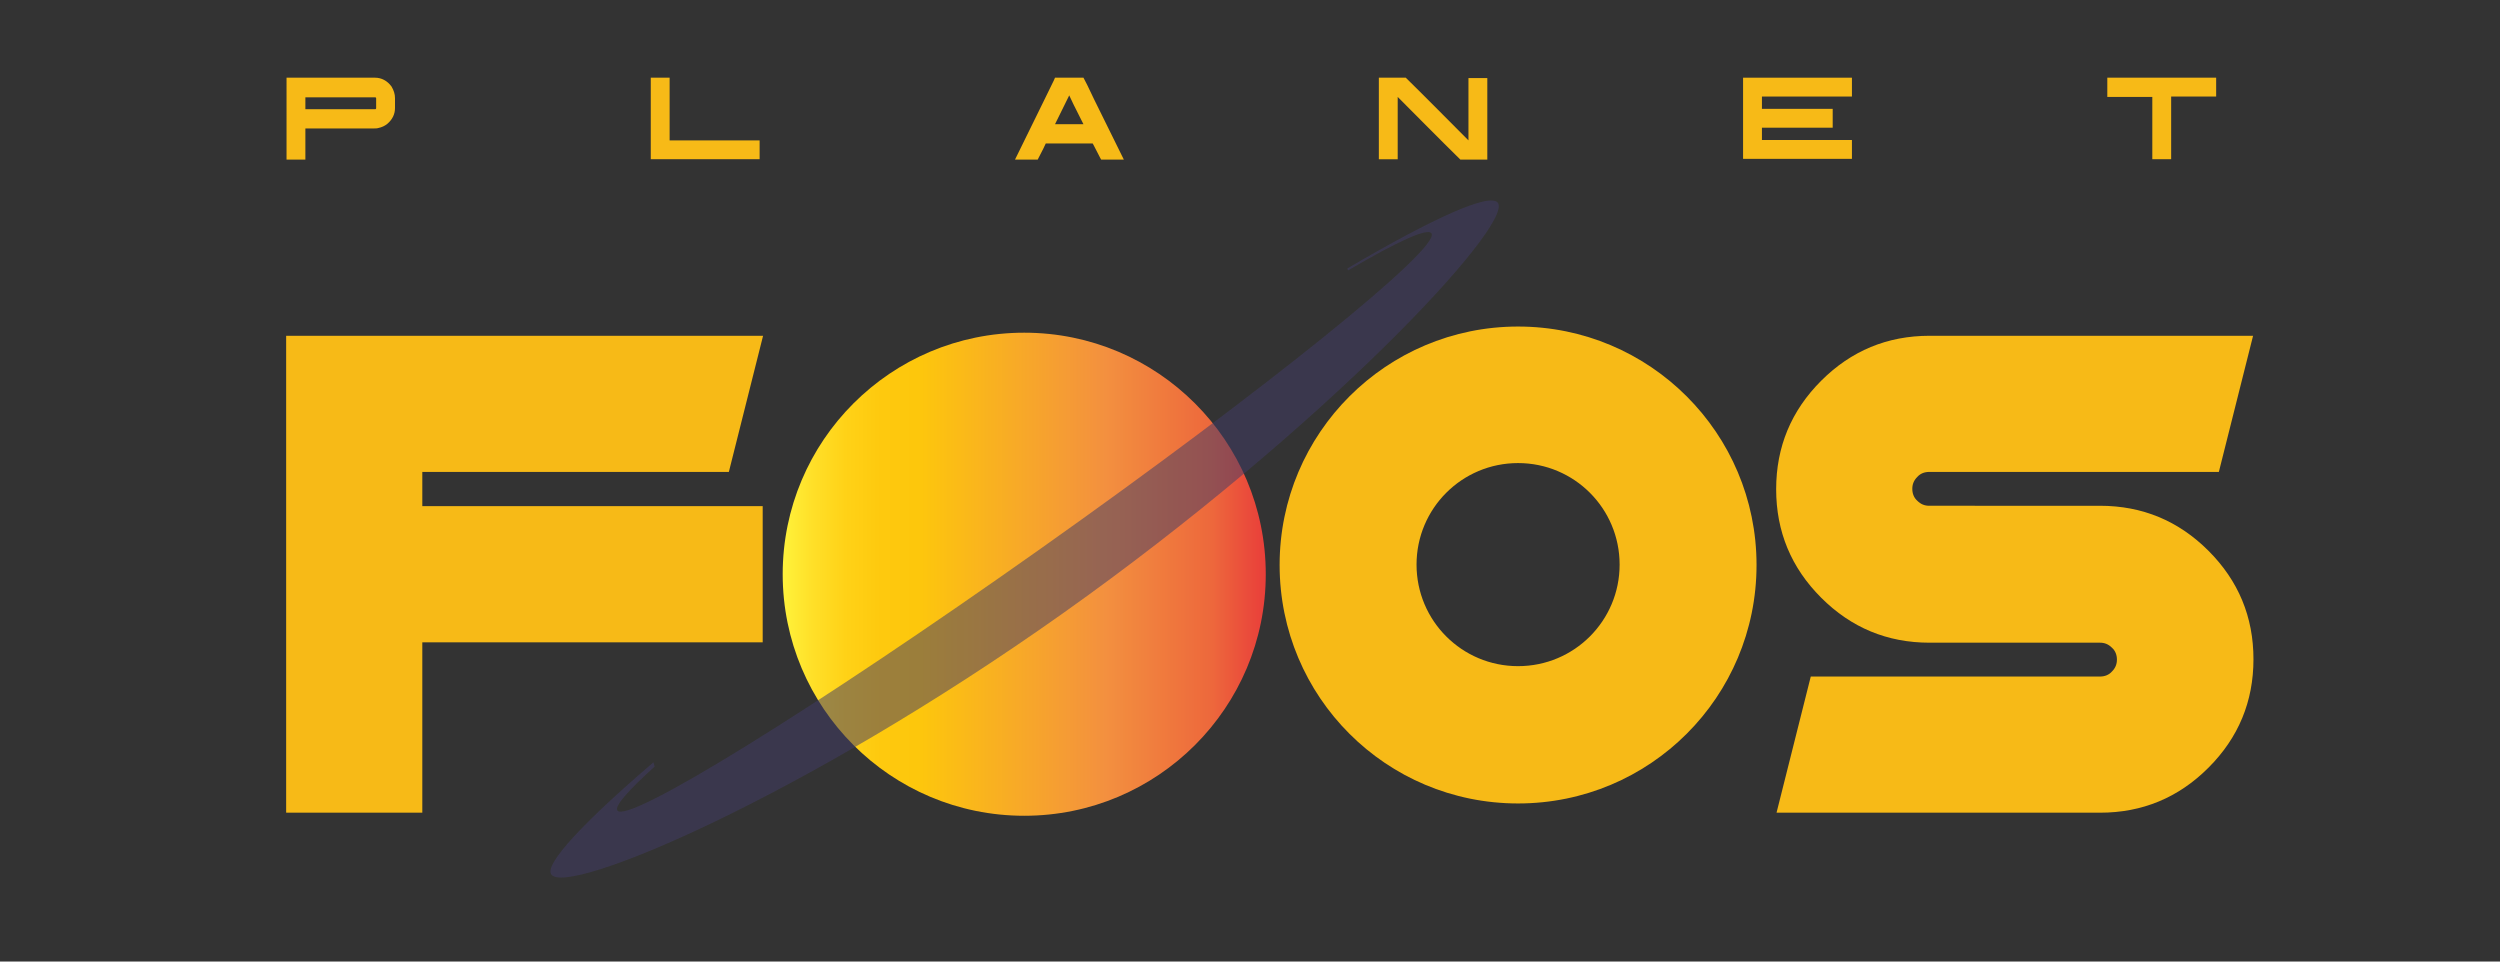 <?xml version="1.0" encoding="utf-8"?>
<!-- Generator: Adobe Illustrator 24.3.0, SVG Export Plug-In . SVG Version: 6.00 Build 0)  -->
<svg version="1.1" id="Layer_1" xmlns="http://www.w3.org/2000/svg" xmlns:xlink="http://www.w3.org/1999/xlink" x="0px" y="0px"
	 viewBox="0 0 650 250" style="enable-background:new 0 0 650 250;" xml:space="preserve">
<rect x="0" y="0" width="650" height="250" fill="#333333" stroke="none"/>
<style type="text/css">
	.st0{fill:url(#SVGID_1_);}
	.st1{fill:#F7BA17;}
	.st2{fill-rule:evenodd;clip-rule:evenodd;fill:#F7BA17;}
	.st3{opacity:0.52;fill:#433C66;}
</style>
<linearGradient id="SVGID_1_" gradientUnits="userSpaceOnUse" x1="203.471" y1="149.299" x2="329.086" y2="149.299">
	<stop  offset="0" style="stop-color:#FFF33B"/>
	<stop  offset="5.948725e-02" style="stop-color:#FFE029"/>
	<stop  offset="0.13" style="stop-color:#FFD217"/>
	<stop  offset="0.203" style="stop-color:#FEC90E"/>
	<stop  offset="0.281" style="stop-color:#FDC70C"/>
	<stop  offset="0.668" style="stop-color:#F3903F"/>
	<stop  offset="0.888" style="stop-color:#ED683C"/>
	<stop  offset="1" style="stop-color:#E93E3A"/>
</linearGradient>
<circle class="st0" cx="266.3" cy="149.3" r="62.8"/>
<g>
	<g>
		<g>
			<path class="st1" d="M198.4,87.3l-8.9,35.4h-79.7v8.9h88.5V167h-88.5v44.3H74.4v-124H198.4z"/>
			<path class="st1" d="M585.8,87.3l-8.9,35.4h-75.3c-1.2,0-2.3,0.4-3.1,1.3c-0.9,0.9-1.3,1.9-1.3,3.1s0.4,2.3,1.3,3.1
				c0.9,0.9,1.9,1.3,3.1,1.3H546c11,0,20.4,3.9,28.2,11.7c7.8,7.8,11.7,17.2,11.7,28.2c0,11-3.9,20.4-11.7,28.2
				c-7.8,7.8-17.2,11.7-28.2,11.7h-84.1l8.9-35.4H546c1.2,0,2.3-0.4,3.1-1.3c0.9-0.9,1.3-1.9,1.3-3.1c0-1.2-0.4-2.3-1.3-3.1
				c-0.9-0.9-1.9-1.3-3.1-1.3h-44.3c-11,0-20.4-3.9-28.2-11.7c-7.8-7.8-11.7-17.2-11.7-28.2s3.9-20.4,11.7-28.2s17.2-11.7,28.2-11.7
				H585.8z"/>
		</g>
		<path class="st2" d="M394.7,84.9c-34.2,0-62,27.7-62,62s27.7,62,62,62s62-27.7,62-62S428.9,84.9,394.7,84.9z M394.7,173.2
			c-14.6,0-26.4-11.8-26.4-26.4c0-14.6,11.8-26.4,26.4-26.4c14.6,0,26.4,11.8,26.4,26.4C421.1,161.4,409.3,173.2,394.7,173.2z"/>
	</g>
	<g>
		<path class="st3" d="M350.3,69.8l0.2,0.5c12.8-7.5,20.8-11.2,21.7-9.6c2.3,3.9-43.2,40.6-101.7,82c-58.5,41.4-107.7,71.9-110,68
			c-0.7-1.2,2.9-5.2,9.7-11.4l-0.3-1.1c-18.1,15.5-28.3,26.4-26.6,29.1c3.6,6,65-19.6,133-67.8c68-48.2,116.8-100.6,113.2-106.7
			C387.6,49.9,372.8,56.6,350.3,69.8z"/>
	</g>
	<g>
		<path class="st1" d="M74.5,20.2h23c1.7,0,3.2,0.8,4.3,2.3c0.6,1,0.9,2,0.9,3v2.6c0,1.6-0.7,3-2,4.1c-0.6,0.5-1.4,0.9-2.4,1.1
			c-0.3,0.1-0.8,0.1-1.4,0.1H79.4v8.1c0,0,0,0,0,0h-4.9c0,0,0,0,0,0L74.5,20.2C74.4,20.2,74.4,20.2,74.5,20.2z M79.4,25.2v3.2h18.1
			c0.2,0,0.3-0.1,0.3-0.3v-2.5c0-0.2-0.1-0.3-0.3-0.3H79.4z"/>
		<path class="st1" d="M169.2,20.2h4.9c0,0,0,0,0,0v16.3h23.4c0,0,0,0,0,0v4.9c0,0,0,0,0,0h-28.3c0,0,0,0,0,0L169.2,20.2
			C169.1,20.2,169.1,20.2,169.2,20.2z"/>
		<path class="st1" d="M274.3,20.2h7.4c0.4,0.7,1.3,2.5,2.8,5.7l7.7,15.6l0,0h-5.9c0,0-0.4-0.7-1.1-2.1c-0.7-1.4-1.1-2.1-1.1-2.1
			h-12.2c-0.2,0.5-0.9,1.9-2.1,4.2l0,0h-5.9l0,0c6.6-13.5,10-20.3,10.1-20.6C274.2,20.4,274.3,20.2,274.3,20.2z M278,24.8l-3.7,7.5
			h7.4v0C279.5,28,278.3,25.5,278,24.8L278,24.8z"/>
		<path class="st1" d="M358.5,20.2h7c5.8,5.7,11.2,11.2,16.3,16.3V20.3c0,0,0,0,0,0h4.9c0,0,0,0,0,0v21.2c0,0,0,0,0,0h-7
			c-5.8-5.7-11.2-11.2-16.3-16.3v16.2c0,0,0,0,0,0h-4.9c0,0,0,0,0,0L358.5,20.2C358.5,20.2,358.5,20.2,358.5,20.2z"/>
		<path class="st1" d="M453.2,20.2h28.3c0,0,0,0,0,0v4.9c0,0,0,0,0,0h-23.4v3.2h18.4c0,0,0,0,0,0v4.9c0,0,0,0,0,0h-18.4v3.2h23.4
			c0,0,0,0,0,0v4.9c0,0,0,0,0,0h-28.3c0,0,0,0,0,0L453.2,20.2C453.2,20.2,453.2,20.2,453.2,20.2z"/>
		<path class="st1" d="M547.9,20.2h28.3c0,0,0,0,0,0v4.9c0,0,0,0,0,0h-11.7v16.3c0,0,0,0,0,0h-4.9c0,0,0,0,0,0V25.2h-11.7
			c0,0,0,0,0,0L547.9,20.2C547.8,20.2,547.9,20.2,547.9,20.2z"/>
	</g>
</g>
</svg>
